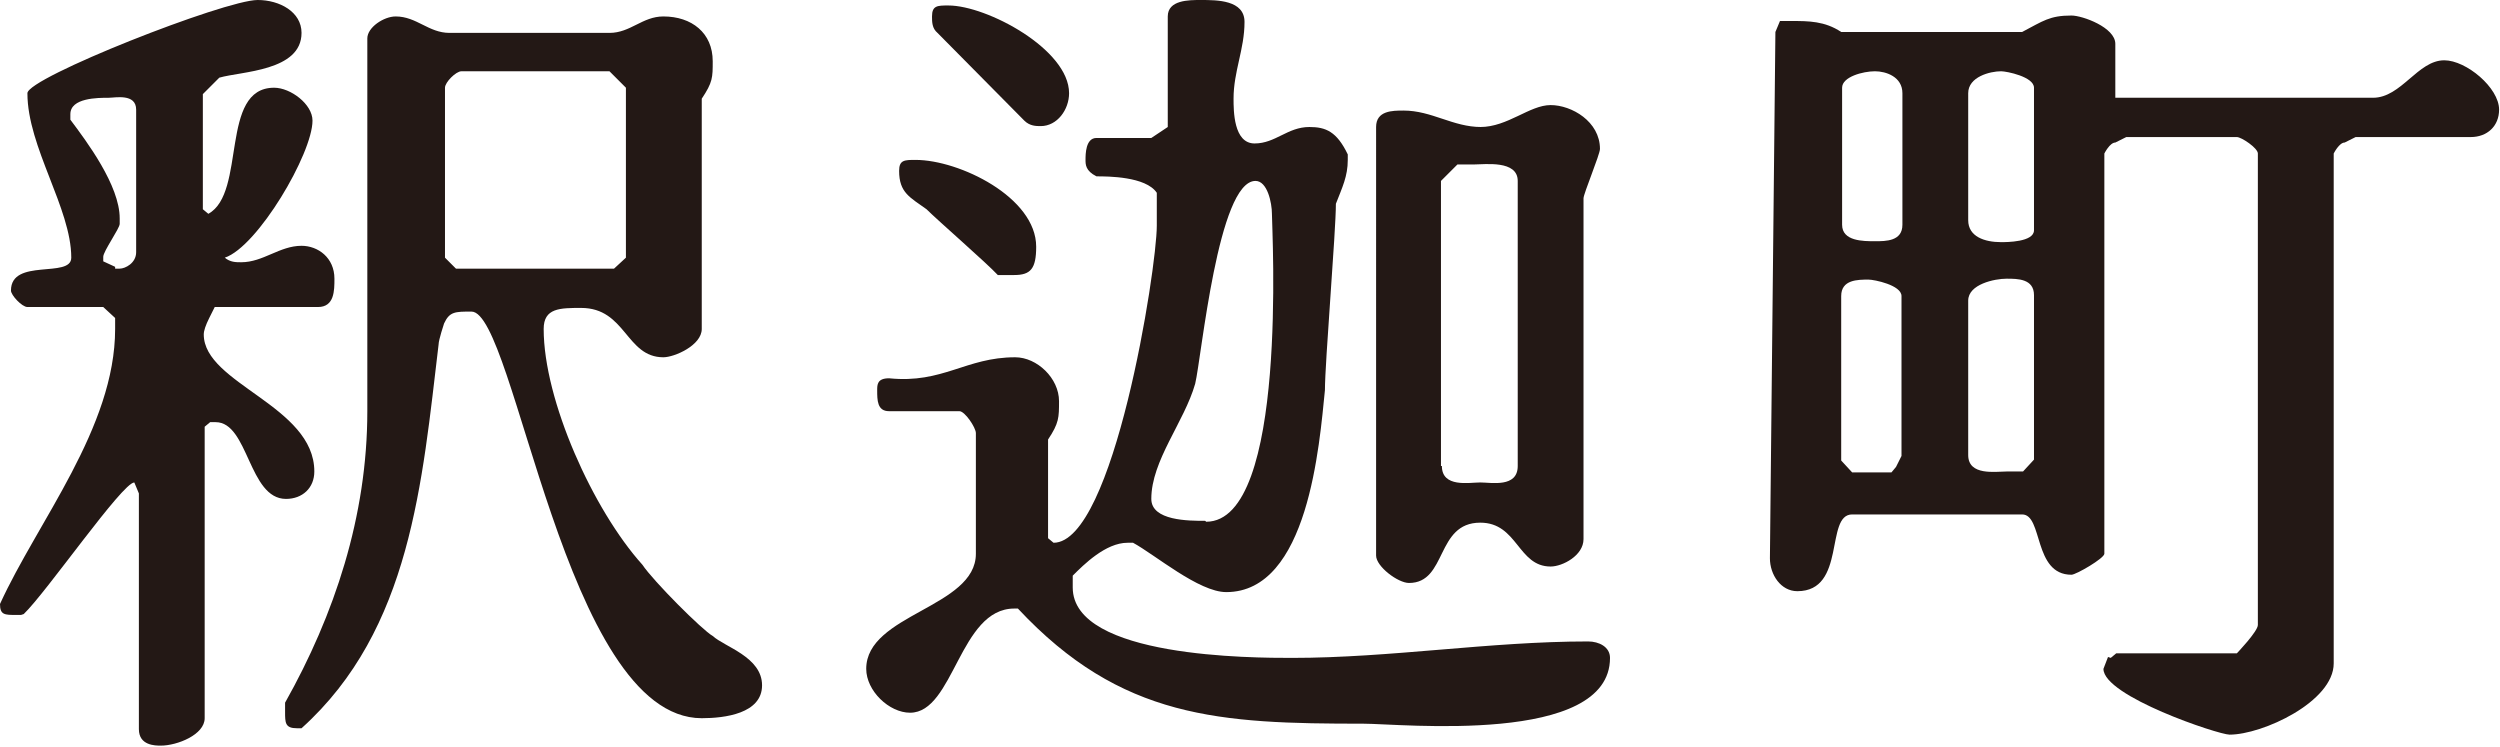 <?xml version="1.0" encoding="UTF-8"?><svg id="_レイヤー_1" xmlns="http://www.w3.org/2000/svg" viewBox="0 0 27.36 8.17"><defs><style>.cls-1{fill:#231815;}</style></defs><path class="cls-1" d="M.23,6.73h-.05c-.13,0-.18,0-.18-.12.41-.9,1.26-1.93,1.26-3.01v-.12l-.13-.12H.3c-.06,0-.18-.13-.18-.18,0-.36.66-.13.66-.36,0-.54-.48-1.21-.48-1.8C.3.85,2.46,0,2.82,0c.24,0,.48.13.48.36,0,.42-.66.42-.9.49l-.18.18v1.26l.06.05c.42-.23.12-1.38.72-1.38.18,0,.42.18.42.36,0,.36-.6,1.38-.96,1.5.06.05.12.05.18.05.24,0,.42-.18.66-.18.18,0,.36.13.36.36,0,.13,0,.31-.18.31h-1.13l-.06.12q-.06.12-.06.18c0,.54,1.21.78,1.21,1.5,0,.18-.13.3-.31.3-.41,0-.41-.84-.77-.84h-.06l-.06.05v3.19c0,.18-.3.3-.48.3-.06,0-.24,0-.24-.18v-2.58l-.05-.12c-.13,0-.96,1.2-1.21,1.44ZM1.26,2.94h.05c.06,0,.18-.06.18-.18v-1.56c0-.18-.23-.13-.3-.13-.12,0-.42,0-.42.18v.06c.18.24.54.72.54,1.08v.06c0,.05-.18.3-.18.36v.05l.13.06ZM3.12,7.69c.54-.96.9-2.04.9-3.19V.42c0-.12.18-.24.31-.24.23,0,.36.18.59.18h1.75c.23,0,.36-.18.59-.18.31,0,.54.18.54.49,0,.18,0,.23-.12.41v2.52c0,.18-.3.31-.42.31-.41,0-.41-.54-.9-.54-.23,0-.41,0-.41.23,0,.78.54,1.98,1.08,2.58.12.18.66.72.77.78.13.12.54.23.54.54s-.41.36-.66.36c-1.5,0-2.04-4.45-2.52-4.45-.18,0-.24,0-.3.13,0,0-.06.18-.06.23-.18,1.5-.3,3.12-1.5,4.2h-.05c-.13,0-.13-.06-.13-.18v-.12ZM4.98,2.94h1.74l.13-.12V.96l-.18-.18h-1.62c-.06,0-.18.12-.18.18v1.86l.12.12Z"/><path class="cls-1" d="M11.1,6.66c-.6,0-.66,1.14-1.14,1.14-.23,0-.48-.24-.48-.48,0-.6,1.2-.67,1.2-1.26v-1.32c0-.06-.12-.24-.18-.24h-.77c-.13,0-.13-.12-.13-.23,0-.06,0-.13.13-.13.59.06.84-.23,1.38-.23.24,0,.48.23.48.48,0,.18,0,.24-.12.42v1.08l.06.05c.66,0,1.13-3,1.13-3.47v-.36c-.12-.18-.54-.18-.66-.18-.12-.06-.12-.13-.12-.18,0-.06,0-.24.12-.24h.6l.18-.12V.18c0-.18.23-.18.36-.18.18,0,.48,0,.48.24,0,.3-.12.54-.12.84,0,.13,0,.49.23.49s.36-.18.6-.18c.18,0,.3.05.42.3v.06c0,.18-.06.3-.13.48,0,.3-.12,1.74-.12,2.04-.06.59-.18,2.21-1.08,2.21-.3,0-.78-.41-1.02-.54h-.06c-.24,0-.48.24-.6.36v.13c0,.77,1.98.77,2.4.77,1.08,0,2.16-.18,3.24-.18.12,0,.24.06.24.18,0,.96-2.29.72-2.7.72-1.57,0-2.65-.05-3.78-1.26h-.06ZM10.02,1.75c.48,0,1.32.41,1.32.95,0,.24-.06.31-.24.31h-.18c-.12-.13-.66-.6-.78-.72-.18-.13-.3-.18-.3-.42,0-.12.06-.12.18-.12ZM10.38.06c.42,0,1.32.48,1.32.96,0,.18-.13.36-.31.36-.05,0-.12,0-.18-.06l-.95-.96c-.06-.05-.06-.12-.06-.18,0-.12.06-.12.18-.12ZM13.2,5.71c.9,0,.72-3.19.72-3.37,0-.12-.05-.36-.18-.36-.41,0-.59,1.93-.66,2.22-.12.42-.48.84-.48,1.26,0,.24.41.24.59.24ZM16.2,1.39c.3,0,.54-.24.77-.24s.54.18.54.48c0,.06-.18.49-.18.54v3.73c0,.18-.23.3-.36.3-.36,0-.36-.48-.77-.48-.49,0-.36.66-.78.66-.12,0-.36-.18-.36-.3V1.39c0-.18.18-.18.3-.18.31,0,.54.18.85.18ZM15.78,5.1c0,.24.3.18.42.18.12,0,.41.06.41-.18V1.98c0-.23-.36-.18-.48-.18h-.18l-.18.18v3.12Z"/><path class="cls-1" d="M23.1,7.2l.06-.05h1.32s.23-.24.23-.31V1.68c0-.06-.18-.18-.23-.18h-1.21l-.12.06c-.06,0-.12.12-.12.12v4.38c0,.05-.31.23-.36.23-.42,0-.31-.66-.54-.66h-1.86c-.3,0-.06.84-.6.84-.18,0-.3-.18-.3-.36l.06-5.76.05-.12h.13c.18,0,.36,0,.54.12h1.98c.23-.12.3-.18.54-.18.12,0,.48.13.48.31v.59h2.82c.31,0,.49-.41.78-.41.24,0,.6.3.6.54,0,.18-.13.3-.31.3h-1.26l-.12.06c-.06,0-.12.12-.12.12v5.58c0,.42-.78.78-1.14.78-.12,0-1.38-.42-1.38-.72l.05-.13ZM20.16.96v1.5c0,.18.23.18.36.18.12,0,.3,0,.3-.18v-1.44c0-.18-.18-.24-.3-.24-.13,0-.36.06-.36.18ZM20.28,5.17h.42l.05-.06.06-.12v-1.75c0-.12-.3-.18-.36-.18-.12,0-.3,0-.3.18v1.8l.12.13ZM21.54,1.03v1.38c0,.18.18.24.36.24.06,0,.36,0,.36-.13V.96c0-.12-.3-.18-.36-.18-.12,0-.36.06-.36.24ZM21.54,3.3v1.68c0,.23.3.18.42.18h.18l.12-.13v-1.8c0-.18-.18-.18-.3-.18-.13,0-.42.06-.42.24Z"/></svg>